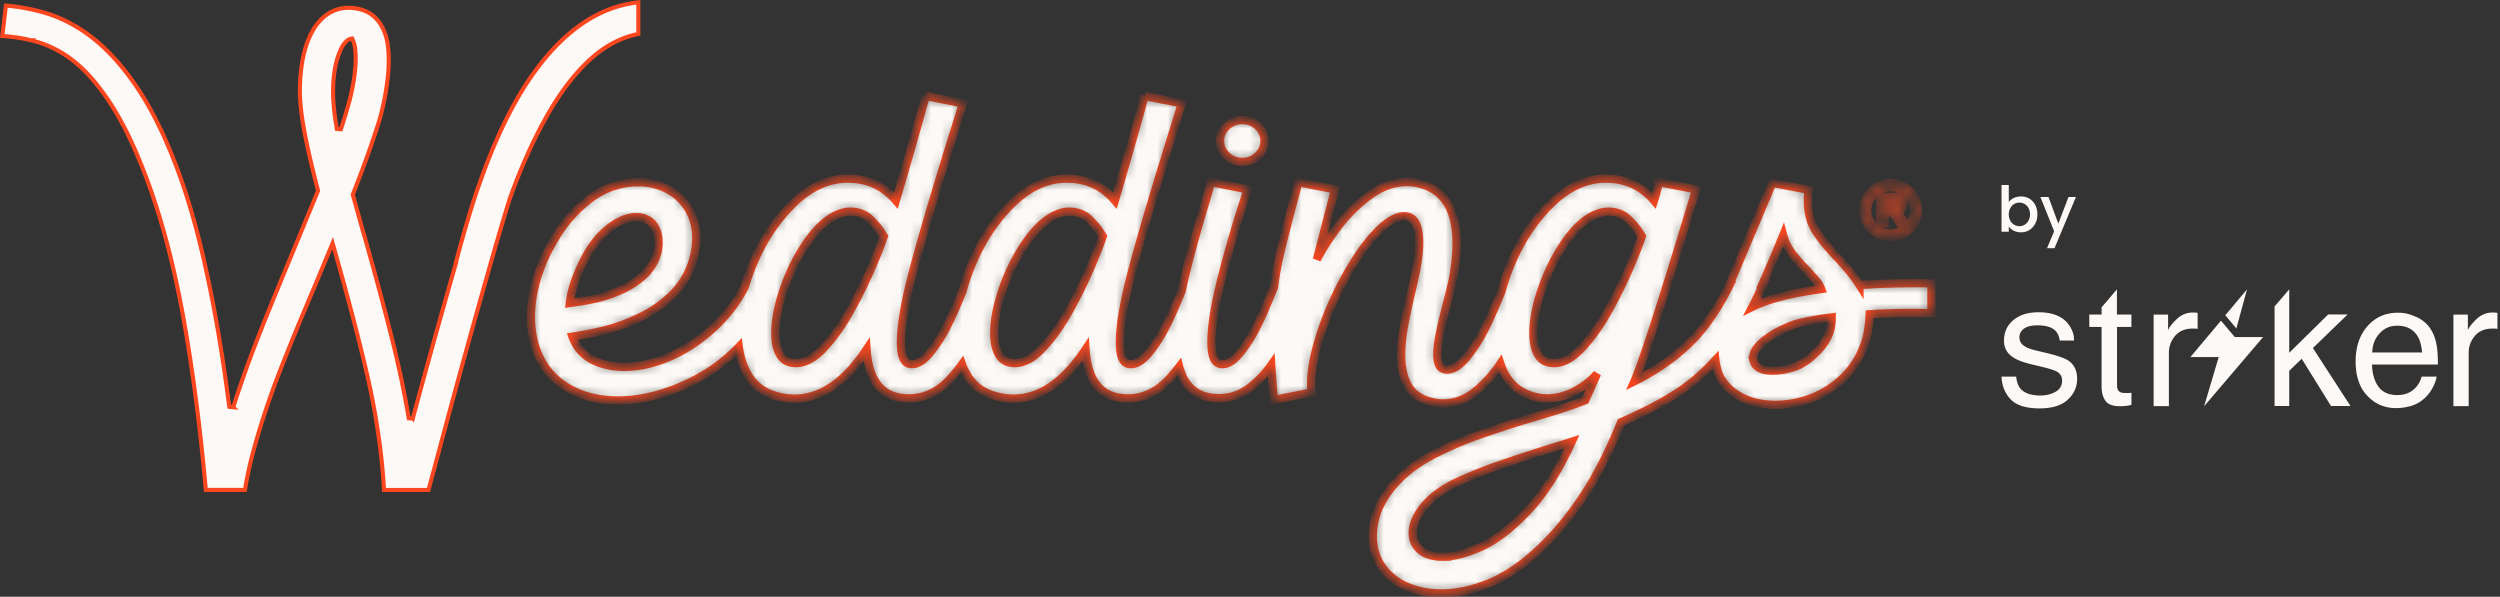 <svg xmlns="http://www.w3.org/2000/svg" width="243" height="58" fill="none" viewBox="0 0 243 58">
  <rect x="0" y="0" width="243" height="58" fill="#333333" stroke="none"/>
  <mask id="a" fill="#fff">
    <path d="M122.275 12.267a2.173 2.173 0 0 0-1.523-.585c-.594 0-1.105.197-1.523.585-.422.397-.633.869-.633 1.429s.211 1.032.633 1.434c.418.398.929.6 1.523.6.594 0 1.1-.202 1.523-.6.417-.402.629-.879.629-1.434 0-.555-.212-1.032-.629-1.43Zm62.154 8.37a.656.656 0 0 0 .236-.113.783.783 0 0 0 .167-.172.657.657 0 0 0 .098-.216.722.722 0 0 0-.014-.516.638.638 0 0 0-.148-.245.693.693 0 0 0-.245-.172.83.83 0 0 0-.344-.07h-1.42v2.59h.423v-1.047h.786l.727 1.047h.525l-.791-1.086Zm-.142-.368a.5.5 0 0 1-.182.034h-.923v-.796h.923c.069 0 .133.01.182.035a.363.363 0 0 1 .211.216.38.38 0 0 1 .025.147c0 .05 0 .098-.025.147a.386.386 0 0 1-.079.128.44.44 0 0 1-.132.089Zm.142.368a.656.656 0 0 0 .236-.113.783.783 0 0 0 .167-.172.657.657 0 0 0 .098-.216.722.722 0 0 0-.014-.516.638.638 0 0 0-.148-.245.693.693 0 0 0-.245-.172.83.83 0 0 0-.344-.07h-1.42v2.59h.423v-1.047h.786l.727 1.047h.525l-.791-1.086Zm-.142-.368a.5.5 0 0 1-.182.034h-.923v-.796h.923c.069 0 .133.01.182.035a.363.363 0 0 1 .211.216.38.38 0 0 1 .025.147c0 .05 0 .098-.025.147a.386.386 0 0 1-.079.128.44.44 0 0 1-.132.089Zm.142.368a.656.656 0 0 0 .236-.113.783.783 0 0 0 .167-.172.657.657 0 0 0 .098-.216.722.722 0 0 0-.014-.516.638.638 0 0 0-.148-.245.693.693 0 0 0-.245-.172.83.83 0 0 0-.344-.07h-1.42v2.59h.423v-1.047h.786l.727 1.047h.525l-.791-1.086Zm-.142-.368a.5.5 0 0 1-.182.034h-.923v-.796h.923c.069 0 .133.01.182.035a.363.363 0 0 1 .211.216.38.38 0 0 1 .025.147c0 .05 0 .098-.025.147a.386.386 0 0 1-.079.128.44.44 0 0 1-.132.089Zm-.526-2.486a2.644 2.644 0 0 0-2.643 2.643 2.648 2.648 0 0 0 2.643 2.647 2.652 2.652 0 0 0 2.648-2.647 2.648 2.648 0 0 0-2.648-2.643Zm0 4.912a2.274 2.274 0 0 1-2.269-2.27 2.27 2.27 0 0 1 4.539 0 2.274 2.274 0 0 1-2.27 2.27Zm.904-2.171a.783.783 0 0 0 .167-.172.657.657 0 0 0 .098-.216.722.722 0 0 0-.014-.516.638.638 0 0 0-.148-.245.693.693 0 0 0-.245-.172.83.83 0 0 0-.344-.07h-1.42v2.59h.423v-1.047h.786l.727 1.047h.525l-.791-1.086a.656.656 0 0 0 .236-.113Zm-.378-.255a.5.5 0 0 1-.182.034h-.923v-.796h.923c.069 0 .133.01.182.035a.363.363 0 0 1 .211.216.38.38 0 0 1 .025.147c0 .05 0 .098-.025.147a.386.386 0 0 1-.079.128.44.44 0 0 1-.132.089Zm.142.368a.656.656 0 0 0 .236-.113.783.783 0 0 0 .167-.172.657.657 0 0 0 .098-.216.722.722 0 0 0-.014-.516.638.638 0 0 0-.148-.245.693.693 0 0 0-.245-.172.83.83 0 0 0-.344-.07h-1.42v2.59h.423v-1.047h.786l.727 1.047h.525l-.791-1.086Zm-.142-.368a.5.5 0 0 1-.182.034h-.923v-.796h.923c.069 0 .133.01.182.035a.363.363 0 0 1 .211.216.38.38 0 0 1 .025.147c0 .05 0 .098-.025.147a.386.386 0 0 1-.079.128.44.44 0 0 1-.132.089Zm.142.368a.656.656 0 0 0 .236-.113.783.783 0 0 0 .167-.172.657.657 0 0 0 .098-.216.722.722 0 0 0-.014-.516.638.638 0 0 0-.148-.245.693.693 0 0 0-.245-.172.83.83 0 0 0-.344-.07h-1.42v2.59h.423v-1.047h.786l.727 1.047h.525l-.791-1.086Zm-.142-.368a.5.5 0 0 1-.182.034h-.923v-.796h.923c.069 0 .133.01.182.035a.363.363 0 0 1 .211.216.38.38 0 0 1 .025.147c0 .05 0 .098-.025.147a.386.386 0 0 1-.079.128.44.44 0 0 1-.132.089Zm.142.368a.656.656 0 0 0 .236-.113.783.783 0 0 0 .167-.172.657.657 0 0 0 .098-.216.722.722 0 0 0-.014-.516.638.638 0 0 0-.148-.245.693.693 0 0 0-.245-.172.83.83 0 0 0-.344-.07h-1.42v2.59h.423v-1.047h.786l.727 1.047h.525l-.791-1.086Zm-.142-.368a.5.5 0 0 1-.182.034h-.923v-.796h.923c.069 0 .133.01.182.035a.363.363 0 0 1 .211.216.38.38 0 0 1 .025.147c0 .05 0 .098-.025.147a.386.386 0 0 1-.079.128.44.44 0 0 1-.132.089Zm1.965 7.26c-.84 0-1.724.01-2.653.04-.928.029-1.881.073-2.854.142a13.597 13.597 0 0 0-1.282-1.71c-.187-.216-.486-.55-.894-.997-.928-.963-1.636-1.842-2.122-2.633-.481-.796-.727-1.739-.727-2.84 0-.353.029-.711.088-1.075l-3.527-.673c-2.028 4.79-3.428 8.105-4.2 9.947h.035c-1.199 2.402-2.53 4.303-3.994 5.698-1.493 1.425-3.252 2.638-5.266 3.64.781-1.778 2.555-7.23 5.31-16.357.349-1.164.58-1.93.698-2.3l-3.591-.692a37.306 37.306 0 0 1-.501 1.773c-1.203-1.41-2.751-2.117-4.637-2.117h-.349c-1.813.084-3.522.919-5.123 2.515-1.602 1.592-2.884 3.547-3.842 5.866a20.173 20.173 0 0 0-.879 2.588c-.634 1.538-1.179 2.76-1.636 3.66a14.592 14.592 0 0 1-1.773 2.746c-.653.786-1.277 1.179-1.872 1.179a1.08 1.08 0 0 1-.348-.06c-.403-.122-.61-.589-.61-1.404 0-.57.084-1.243.241-2.014a72.25 72.25 0 0 1 .698-2.952c.319-1.219.52-2.068.609-2.54.216-1.223.324-2.314.324-3.276 0-3.282-1.189-5.222-3.566-5.817a4.626 4.626 0 0 0-1.243-.166c-1.292 0-2.53.451-3.719 1.345a14.906 14.906 0 0 0-3.045 3.041c-.845 1.13-1.513 2.181-2.004 3.144l1.763-6.818-3.546-.693a256.17 256.17 0 0 0-1.7 6.533 31.964 31.964 0 0 0-.678 3.65c-.648 1.626-1.208 2.908-1.67 3.827-.496.982-1.037 1.842-1.636 2.574-.594.732-1.159 1.095-1.695 1.095a1.06 1.06 0 0 1-.304-.04c-.521-.146-.786-.844-.786-2.092 0-1.64.383-3.915 1.144-6.818a124.81 124.81 0 0 1 2.383-8.036l-3.566-.712c-.104.451-.359 1.345-.767 2.687-.781 2.632-1.414 4.976-1.891 7.029-.069.29-.128.58-.187.86-.594 1.463-1.105 2.613-1.542 3.463-.501.977-1.051 1.832-1.655 2.564-.6.732-1.179 1.095-1.73 1.095-.088 0-.167-.005-.24-.02-.565-.117-.845-.81-.845-2.072 0-1.68.412-4.082 1.247-7.202.836-3.119 2.044-7.23 3.626-12.33.52-1.68.904-2.922 1.154-3.723l-3.615-.712a633.342 633.342 0 0 1-2.894 10.153c-1.203-1.41-2.75-2.117-4.632-2.117h-.349c-1.817.084-3.522.914-5.113 2.506-1.597 1.586-2.874 3.531-3.832 5.845a20.75 20.75 0 0 0-.889 2.608c-.584 1.435-1.09 2.57-1.518 3.405a14.398 14.398 0 0 1-1.65 2.564c-.605.732-1.18 1.095-1.734 1.095-.084 0-.162-.005-.236-.02-.565-.117-.85-.81-.85-2.072 0-1.68.418-4.082 1.253-7.202.835-3.119 2.038-7.23 3.62-12.33.526-1.68.909-2.922 1.154-3.723l-3.61-.712a631.076 631.076 0 0 1-2.898 10.153c-1.204-1.41-2.746-2.117-4.633-2.117h-.348c-1.813.084-3.517.914-5.114 2.506-1.596 1.586-2.874 3.531-3.831 5.845-.3.737-.56 1.454-.767 2.166a14.098 14.098 0 0 1-2.962 3.896c-1.316 1.228-2.74 2.18-4.278 2.859-1.538.678-3.026 1.017-4.46 1.017-.944 0-1.813-.153-2.614-.467-1.218-.486-2.029-1.317-2.436-2.48 1.508-.232 2.75-.492 3.733-.777.977-.285 2-.688 3.065-1.218a11.369 11.369 0 0 0 2.918-2.083 7.61 7.61 0 0 0 1.906-3.065 7.648 7.648 0 0 0 .412-2.422c0-1.056-.245-2-.741-2.825a5.053 5.053 0 0 0-2.034-1.925c-.864-.452-1.822-.683-2.883-.683-.275 0-.55.015-.826.044a7.769 7.769 0 0 0-3.94 1.626c-1.158.909-2.116 1.936-2.863 3.07-.747 1.14-1.321 2.226-1.73 3.257-.697 1.749-1.046 3.453-1.046 5.109 0 1.38.256 2.638.767 3.763a6.685 6.685 0 0 0 2.284 2.765c1.479 1.047 3.286 1.567 5.418 1.567 1.307 0 2.648-.206 4.038-.609a19.008 19.008 0 0 0 4.013-1.71 16.024 16.024 0 0 0 3.684-2.878c.133.997.418 1.882.855 2.643.629 1.105 1.592 1.822 2.884 2.147.565.152 1.12.226 1.675.226 2.564 0 4.902-1.597 7.005-4.78.177 2.721 1.203 4.278 3.09 4.657.348.069.692.098 1.021.098 1.498 0 2.815-.61 3.95-1.827a14.86 14.86 0 0 0 1.213-1.474c.123.334.27.653.442.953.634 1.105 1.592 1.822 2.884 2.147a6.423 6.423 0 0 0 1.675.226c2.569 0 4.902-1.597 7.009-4.78.172 2.721 1.204 4.278 3.09 4.657.349.069.688.098 1.022.098 1.493 0 2.81-.61 3.949-1.827a16.17 16.17 0 0 0 1.042-1.238c.432 1.66 1.375 2.642 2.819 2.947.349.069.698.098 1.047.098 1.144 0 2.19-.373 3.134-1.13a10.324 10.324 0 0 0 1.945-2.082c.054.982.147 2.107.275 3.38l3.635-.713a5.73 5.73 0 0 1-.044-.737c0-1.125.196-2.407.599-3.851a29.557 29.557 0 0 1 1.606-4.387 31.607 31.607 0 0 1 2.221-4.077c.805-1.242 1.616-2.23 2.426-2.972.816-.736 1.548-1.11 2.201-1.11.172 0 .334.03.476.084.654.23.983 1.056.983 2.48 0 .953-.143 2.034-.418 3.257-.054.27-.152.693-.28 1.263a71.008 71.008 0 0 0-.786 3.66c-.172.977-.26 1.9-.26 2.765 0 1.238.231 2.245.698 3.02.461.782 1.237 1.293 2.328 1.538.349.084.688.123 1.022.123 1.188 0 2.289-.422 3.296-1.272a12.2 12.2 0 0 0 2.294-2.589 6.2 6.2 0 0 0 .491 1.105c.634 1.106 1.601 1.813 2.908 2.127.364.094.732.138 1.11.138.958 0 1.877-.236 2.761-.717.884-.482 1.596-1.042 2.132-1.68l-1.15 2.584c-.913.378-2.323.854-4.224 1.424-.418.123-.737.216-.958.285-.172.054-.442.133-.806.24a115.074 115.074 0 0 0-4.642 1.538 35.347 35.347 0 0 0-3.625 1.538c-1.641.8-2.957 1.714-3.949 2.746-.993 1.031-1.68 2.092-2.059 3.193a7.061 7.061 0 0 0-.388 2.26c0 1.355.433 2.52 1.302 3.487.874.968 2.107 1.611 3.699 1.926.54.093 1.091.137 1.655.137 1.396 0 2.864-.295 4.407-.894 1.547-.594 3.089-1.577 4.627-2.947 1.582-1.4 3.075-3.12 4.48-5.168 1.41-2.048 2.726-4.593 3.959-7.628 2.108-.91 3.925-1.862 5.463-2.85 1.272-.82 2.51-1.881 3.708-3.188.03.285.084.585.167.89a4.07 4.07 0 0 0 1.282 1.994c.639.555 1.425.963 2.353 1.218a8.268 8.268 0 0 0 2.044.246 9.89 9.89 0 0 0 3.438-.639 9.194 9.194 0 0 0 3.125-1.975c.933-.889 1.635-1.99 2.097-3.306.148-.393.261-.86.339-1.404a13.5 13.5 0 0 0 .143-1.484 64.212 64.212 0 0 1 4.131-.123c.54 0 1.164.005 1.871.02v-2.889c-.491-.014-.982-.02-1.478-.02Zm-130.199-.634c.771-1.98 1.69-3.438 2.756-4.381 1.066-.944 2.078-1.415 3.036-1.415.172 0 .334.014.476.039.58.123 1.007.408 1.282.855.28.447.418.977.418 1.586 0 .438-.069.85-.197 1.243a4.64 4.64 0 0 1-1.34 2.004 8.071 8.071 0 0 1-2.108 1.361c-.776.349-1.528.61-2.255.786-.727.177-1.64.339-2.74.486.112-.879.338-1.734.672-2.564Zm28.584-.712a46.18 46.18 0 0 1-2.014 4.052c-.78 1.41-1.635 2.604-2.554 3.591-.923.983-1.827 1.474-2.712 1.474-.2 0-.402-.03-.609-.083-.461-.133-.81-.453-1.041-.944-.236-.496-.349-1.125-.349-1.881 0-1.317.3-2.825.904-4.52.6-1.694 1.39-3.217 2.368-4.568.982-1.346 2-2.205 3.06-2.569.32-.113.639-.167.958-.167.796 0 1.459.26 1.99.786.53.52.938 1.042 1.227 1.557l.045.06c-.29.854-.713 1.925-1.273 3.212Zm21.285 0a47.623 47.623 0 0 1-2.014 4.052c-.786 1.41-1.636 2.604-2.559 3.591-.919.983-1.823 1.474-2.707 1.474-.206 0-.407-.03-.609-.083-.467-.133-.815-.453-1.046-.944-.231-.496-.349-1.125-.349-1.881 0-1.317.305-2.825.904-4.52.604-1.694 1.395-3.217 2.373-4.568.977-1.346 1.999-2.205 3.055-2.569.319-.113.638-.167.958-.167.8 0 1.464.26 1.994.786.531.52.938 1.042 1.228 1.557l.044.06c-.289.854-.717 1.925-1.272 3.212Zm42.486 23.569c-1.592 1.66-3.1 2.805-4.514 3.428-1.415.624-2.663.939-3.753.939a3.61 3.61 0 0 1-.718-.064c-.682-.123-1.203-.383-1.567-.781-.363-.403-.545-.894-.545-1.474 0-.815.359-1.665 1.076-2.554.722-.89 1.763-1.666 3.124-2.329a42.103 42.103 0 0 1 4.126-1.67c1.513-.53 3.38-1.14 5.6-1.832.698-.216 1.214-.378 1.548-.486-1.322 2.888-2.781 5.162-4.377 6.823Zm7.904-19.517c-.786 1.41-1.636 2.604-2.56 3.591-.923.983-1.822 1.474-2.711 1.474-.202 0-.403-.03-.609-.083-.462-.133-.811-.453-1.042-.944-.235-.496-.348-1.125-.348-1.881 0-1.317.299-2.825.903-4.52.6-1.694 1.386-3.217 2.358-4.568.973-1.346 1.995-2.205 3.07-2.569.32-.113.639-.167.958-.167.796 0 1.459.26 1.99.786.53.52.943 1.042 1.233 1.557l.039.06c-.29.854-.712 1.925-1.272 3.212a46.07 46.07 0 0 1-2.009 4.052Zm15.011-2.647c.187-.428.57-1.302 1.135-2.623.432-1.032.722-1.73.87-2.098.157.6.417 1.15.781 1.65.363.502.854 1.072 1.483 1.71.403.432.717.786.943 1.056.226.27.388.54.492.816-2.525.348-4.5.81-5.92 1.38-.275.113-.535.23-.786.354.369-.708.727-1.454 1.071-2.245h-.069Zm6.725 3.335c0 1.13-.407 2.132-1.218 3.011-.81.885-1.601 1.454-2.373 1.71a6.4 6.4 0 0 1-2.176.388c-1.061 0-1.675-.334-1.847-.997a1.596 1.596 0 0 1-.024-.265c0-.462.265-.934.796-1.415a7.91 7.91 0 0 1 1.871-1.248c.717-.354 1.302-.584 1.749-.693.943-.23 2.019-.422 3.222-.57v.08Z"/>
  </mask>
  <path fill="#FCF9F6" stroke="#FB471F" stroke-width=".793" d="M122.275 12.267a2.173 2.173 0 0 0-1.523-.585c-.594 0-1.105.197-1.523.585-.422.397-.633.869-.633 1.429s.211 1.032.633 1.434c.418.398.929.6 1.523.6.594 0 1.1-.202 1.523-.6.417-.402.629-.879.629-1.434 0-.555-.212-1.032-.629-1.43Zm62.154 8.37a.656.656 0 0 0 .236-.113.783.783 0 0 0 .167-.172.657.657 0 0 0 .098-.216.722.722 0 0 0-.014-.516.638.638 0 0 0-.148-.245.693.693 0 0 0-.245-.172.83.83 0 0 0-.344-.07h-1.42v2.59h.423v-1.047h.786l.727 1.047h.525l-.791-1.086Zm-.142-.368a.5.5 0 0 1-.182.034h-.923v-.796h.923c.069 0 .133.01.182.035a.363.363 0 0 1 .211.216.38.38 0 0 1 .025.147c0 .05 0 .098-.025.147a.386.386 0 0 1-.079.128.44.44 0 0 1-.132.089Zm.142.368a.656.656 0 0 0 .236-.113.783.783 0 0 0 .167-.172.657.657 0 0 0 .098-.216.722.722 0 0 0-.014-.516.638.638 0 0 0-.148-.245.693.693 0 0 0-.245-.172.83.83 0 0 0-.344-.07h-1.42v2.59h.423v-1.047h.786l.727 1.047h.525l-.791-1.086Zm-.142-.368a.5.5 0 0 1-.182.034h-.923v-.796h.923c.069 0 .133.01.182.035a.363.363 0 0 1 .211.216.38.38 0 0 1 .025.147c0 .05 0 .098-.025.147a.386.386 0 0 1-.079.128.44.44 0 0 1-.132.089Zm.142.368a.656.656 0 0 0 .236-.113.783.783 0 0 0 .167-.172.657.657 0 0 0 .098-.216.722.722 0 0 0-.014-.516.638.638 0 0 0-.148-.245.693.693 0 0 0-.245-.172.83.83 0 0 0-.344-.07h-1.42v2.59h.423v-1.047h.786l.727 1.047h.525l-.791-1.086Zm-.142-.368a.5.5 0 0 1-.182.034h-.923v-.796h.923c.069 0 .133.01.182.035a.363.363 0 0 1 .211.216.38.38 0 0 1 .025.147c0 .05 0 .098-.025.147a.386.386 0 0 1-.079.128.44.44 0 0 1-.132.089Zm-.526-2.486a2.644 2.644 0 0 0-2.643 2.643 2.648 2.648 0 0 0 2.643 2.647 2.652 2.652 0 0 0 2.648-2.647 2.648 2.648 0 0 0-2.648-2.643Zm0 4.912a2.274 2.274 0 0 1-2.269-2.27 2.27 2.27 0 0 1 4.539 0 2.274 2.274 0 0 1-2.27 2.27Zm.904-2.171a.783.783 0 0 0 .167-.172.657.657 0 0 0 .098-.216.722.722 0 0 0-.014-.516.638.638 0 0 0-.148-.245.693.693 0 0 0-.245-.172.83.83 0 0 0-.344-.07h-1.42v2.59h.423v-1.047h.786l.727 1.047h.525l-.791-1.086a.656.656 0 0 0 .236-.113Zm-.378-.255a.5.5 0 0 1-.182.034h-.923v-.796h.923c.069 0 .133.01.182.035a.363.363 0 0 1 .211.216.38.38 0 0 1 .025.147c0 .05 0 .098-.025.147a.386.386 0 0 1-.079.128.44.44 0 0 1-.132.089Zm.142.368a.656.656 0 0 0 .236-.113.783.783 0 0 0 .167-.172.657.657 0 0 0 .098-.216.722.722 0 0 0-.014-.516.638.638 0 0 0-.148-.245.693.693 0 0 0-.245-.172.83.83 0 0 0-.344-.07h-1.42v2.59h.423v-1.047h.786l.727 1.047h.525l-.791-1.086Zm-.142-.368a.5.5 0 0 1-.182.034h-.923v-.796h.923c.069 0 .133.01.182.035a.363.363 0 0 1 .211.216.38.38 0 0 1 .025.147c0 .05 0 .098-.025.147a.386.386 0 0 1-.079.128.44.44 0 0 1-.132.089Zm.142.368a.656.656 0 0 0 .236-.113.783.783 0 0 0 .167-.172.657.657 0 0 0 .098-.216.722.722 0 0 0-.014-.516.638.638 0 0 0-.148-.245.693.693 0 0 0-.245-.172.83.83 0 0 0-.344-.07h-1.42v2.59h.423v-1.047h.786l.727 1.047h.525l-.791-1.086Zm-.142-.368a.5.5 0 0 1-.182.034h-.923v-.796h.923c.069 0 .133.01.182.035a.363.363 0 0 1 .211.216.38.38 0 0 1 .025.147c0 .05 0 .098-.025.147a.386.386 0 0 1-.079.128.44.44 0 0 1-.132.089Zm.142.368a.656.656 0 0 0 .236-.113.783.783 0 0 0 .167-.172.657.657 0 0 0 .098-.216.722.722 0 0 0-.014-.516.638.638 0 0 0-.148-.245.693.693 0 0 0-.245-.172.83.83 0 0 0-.344-.07h-1.42v2.59h.423v-1.047h.786l.727 1.047h.525l-.791-1.086Zm-.142-.368a.5.5 0 0 1-.182.034h-.923v-.796h.923c.069 0 .133.01.182.035a.363.363 0 0 1 .211.216.38.38 0 0 1 .025.147c0 .05 0 .098-.025.147a.386.386 0 0 1-.079.128.44.44 0 0 1-.132.089Zm1.965 7.26c-.84 0-1.724.01-2.653.04-.928.029-1.881.073-2.854.142a13.597 13.597 0 0 0-1.282-1.71c-.187-.216-.486-.55-.894-.997-.928-.963-1.636-1.842-2.122-2.633-.481-.796-.727-1.739-.727-2.84 0-.353.029-.711.088-1.075l-3.527-.673c-2.028 4.79-3.428 8.105-4.2 9.947h.035c-1.199 2.402-2.53 4.303-3.994 5.698-1.493 1.425-3.252 2.638-5.266 3.64.781-1.778 2.555-7.23 5.31-16.357.349-1.164.58-1.93.698-2.3l-3.591-.692a37.306 37.306 0 0 1-.501 1.773c-1.203-1.41-2.751-2.117-4.637-2.117h-.349c-1.813.084-3.522.919-5.123 2.515-1.602 1.592-2.884 3.547-3.842 5.866a20.173 20.173 0 0 0-.879 2.588c-.634 1.538-1.179 2.76-1.636 3.66a14.592 14.592 0 0 1-1.773 2.746c-.653.786-1.277 1.179-1.872 1.179a1.08 1.08 0 0 1-.348-.06c-.403-.122-.61-.589-.61-1.404 0-.57.084-1.243.241-2.014a72.25 72.25 0 0 1 .698-2.952c.319-1.219.52-2.068.609-2.54.216-1.223.324-2.314.324-3.276 0-3.282-1.189-5.222-3.566-5.817a4.626 4.626 0 0 0-1.243-.166c-1.292 0-2.53.451-3.719 1.345a14.906 14.906 0 0 0-3.045 3.041c-.845 1.13-1.513 2.181-2.004 3.144l1.763-6.818-3.546-.693a256.17 256.17 0 0 0-1.7 6.533 31.964 31.964 0 0 0-.678 3.65c-.648 1.626-1.208 2.908-1.67 3.827-.496.982-1.037 1.842-1.636 2.574-.594.732-1.159 1.095-1.695 1.095a1.06 1.06 0 0 1-.304-.04c-.521-.146-.786-.844-.786-2.092 0-1.64.383-3.915 1.144-6.818a124.81 124.81 0 0 1 2.383-8.036l-3.566-.712c-.104.451-.359 1.345-.767 2.687-.781 2.632-1.414 4.976-1.891 7.029-.069.29-.128.58-.187.86-.594 1.463-1.105 2.613-1.542 3.463-.501.977-1.051 1.832-1.655 2.564-.6.732-1.179 1.095-1.73 1.095-.088 0-.167-.005-.24-.02-.565-.117-.845-.81-.845-2.072 0-1.68.412-4.082 1.247-7.202.836-3.119 2.044-7.23 3.626-12.33.52-1.68.904-2.922 1.154-3.723l-3.615-.712a633.342 633.342 0 0 1-2.894 10.153c-1.203-1.41-2.75-2.117-4.632-2.117h-.349c-1.817.084-3.522.914-5.113 2.506-1.597 1.586-2.874 3.531-3.832 5.845a20.75 20.75 0 0 0-.889 2.608c-.584 1.435-1.09 2.57-1.518 3.405a14.398 14.398 0 0 1-1.65 2.564c-.605.732-1.18 1.095-1.734 1.095-.084 0-.162-.005-.236-.02-.565-.117-.85-.81-.85-2.072 0-1.68.418-4.082 1.253-7.202.835-3.119 2.038-7.23 3.62-12.33.526-1.68.909-2.922 1.154-3.723l-3.61-.712a631.076 631.076 0 0 1-2.898 10.153c-1.204-1.41-2.746-2.117-4.633-2.117h-.348c-1.813.084-3.517.914-5.114 2.506-1.596 1.586-2.874 3.531-3.831 5.845-.3.737-.56 1.454-.767 2.166a14.098 14.098 0 0 1-2.962 3.896c-1.316 1.228-2.74 2.18-4.278 2.859-1.538.678-3.026 1.017-4.46 1.017-.944 0-1.813-.153-2.614-.467-1.218-.486-2.029-1.317-2.436-2.48 1.508-.232 2.75-.492 3.733-.777.977-.285 2-.688 3.065-1.218a11.369 11.369 0 0 0 2.918-2.083 7.61 7.61 0 0 0 1.906-3.065 7.648 7.648 0 0 0 .412-2.422c0-1.056-.245-2-.741-2.825a5.053 5.053 0 0 0-2.034-1.925c-.864-.452-1.822-.683-2.883-.683-.275 0-.55.015-.826.044a7.769 7.769 0 0 0-3.94 1.626c-1.158.909-2.116 1.936-2.863 3.07-.747 1.14-1.321 2.226-1.73 3.257-.697 1.749-1.046 3.453-1.046 5.109 0 1.38.256 2.638.767 3.763a6.685 6.685 0 0 0 2.284 2.765c1.479 1.047 3.286 1.567 5.418 1.567 1.307 0 2.648-.206 4.038-.609a19.008 19.008 0 0 0 4.013-1.71 16.024 16.024 0 0 0 3.684-2.878c.133.997.418 1.882.855 2.643.629 1.105 1.592 1.822 2.884 2.147.565.152 1.12.226 1.675.226 2.564 0 4.902-1.597 7.005-4.78.177 2.721 1.203 4.278 3.09 4.657.348.069.692.098 1.021.098 1.498 0 2.815-.61 3.95-1.827a14.86 14.86 0 0 0 1.213-1.474c.123.334.27.653.442.953.634 1.105 1.592 1.822 2.884 2.147a6.423 6.423 0 0 0 1.675.226c2.569 0 4.902-1.597 7.009-4.78.172 2.721 1.204 4.278 3.09 4.657.349.069.688.098 1.022.098 1.493 0 2.81-.61 3.949-1.827a16.17 16.17 0 0 0 1.042-1.238c.432 1.66 1.375 2.642 2.819 2.947.349.069.698.098 1.047.098 1.144 0 2.19-.373 3.134-1.13a10.324 10.324 0 0 0 1.945-2.082c.054.982.147 2.107.275 3.38l3.635-.713a5.73 5.73 0 0 1-.044-.737c0-1.125.196-2.407.599-3.851a29.557 29.557 0 0 1 1.606-4.387 31.607 31.607 0 0 1 2.221-4.077c.805-1.242 1.616-2.23 2.426-2.972.816-.736 1.548-1.11 2.201-1.11.172 0 .334.03.476.084.654.23.983 1.056.983 2.48 0 .953-.143 2.034-.418 3.257-.054.27-.152.693-.28 1.263a71.008 71.008 0 0 0-.786 3.66c-.172.977-.26 1.9-.26 2.765 0 1.238.231 2.245.698 3.02.461.782 1.237 1.293 2.328 1.538.349.084.688.123 1.022.123 1.188 0 2.289-.422 3.296-1.272a12.2 12.2 0 0 0 2.294-2.589 6.2 6.2 0 0 0 .491 1.105c.634 1.106 1.601 1.813 2.908 2.127.364.094.732.138 1.11.138.958 0 1.877-.236 2.761-.717.884-.482 1.596-1.042 2.132-1.68l-1.15 2.584c-.913.378-2.323.854-4.224 1.424-.418.123-.737.216-.958.285-.172.054-.442.133-.806.24a115.074 115.074 0 0 0-4.642 1.538 35.347 35.347 0 0 0-3.625 1.538c-1.641.8-2.957 1.714-3.949 2.746-.993 1.031-1.68 2.092-2.059 3.193a7.061 7.061 0 0 0-.388 2.26c0 1.355.433 2.52 1.302 3.487.874.968 2.107 1.611 3.699 1.926.54.093 1.091.137 1.655.137 1.396 0 2.864-.295 4.407-.894 1.547-.594 3.089-1.577 4.627-2.947 1.582-1.4 3.075-3.12 4.48-5.168 1.41-2.048 2.726-4.593 3.959-7.628 2.108-.91 3.925-1.862 5.463-2.85 1.272-.82 2.51-1.881 3.708-3.188.03.285.084.585.167.89a4.07 4.07 0 0 0 1.282 1.994c.639.555 1.425.963 2.353 1.218a8.268 8.268 0 0 0 2.044.246 9.89 9.89 0 0 0 3.438-.639 9.194 9.194 0 0 0 3.125-1.975c.933-.889 1.635-1.99 2.097-3.306.148-.393.261-.86.339-1.404a13.5 13.5 0 0 0 .143-1.484 64.212 64.212 0 0 1 4.131-.123c.54 0 1.164.005 1.871.02v-2.889c-.491-.014-.982-.02-1.478-.02Zm-130.199-.634c.771-1.98 1.69-3.438 2.756-4.381 1.066-.944 2.078-1.415 3.036-1.415.172 0 .334.014.476.039.58.123 1.007.408 1.282.855.28.447.418.977.418 1.586 0 .438-.069.85-.197 1.243a4.64 4.64 0 0 1-1.34 2.004 8.071 8.071 0 0 1-2.108 1.361c-.776.349-1.528.61-2.255.786-.727.177-1.64.339-2.74.486.112-.879.338-1.734.672-2.564Zm28.584-.712a46.18 46.18 0 0 1-2.014 4.052c-.78 1.41-1.635 2.604-2.554 3.591-.923.983-1.827 1.474-2.712 1.474-.2 0-.402-.03-.609-.083-.461-.133-.81-.453-1.041-.944-.236-.496-.349-1.125-.349-1.881 0-1.317.3-2.825.904-4.52.6-1.694 1.39-3.217 2.368-4.568.982-1.346 2-2.205 3.06-2.569.32-.113.639-.167.958-.167.796 0 1.459.26 1.99.786.53.52.938 1.042 1.227 1.557l.045.06c-.29.854-.713 1.925-1.273 3.212Zm21.285 0a47.623 47.623 0 0 1-2.014 4.052c-.786 1.41-1.636 2.604-2.559 3.591-.919.983-1.823 1.474-2.707 1.474-.206 0-.407-.03-.609-.083-.467-.133-.815-.453-1.046-.944-.231-.496-.349-1.125-.349-1.881 0-1.317.305-2.825.904-4.52.604-1.694 1.395-3.217 2.373-4.568.977-1.346 1.999-2.205 3.055-2.569.319-.113.638-.167.958-.167.8 0 1.464.26 1.994.786.531.52.938 1.042 1.228 1.557l.044.06c-.289.854-.717 1.925-1.272 3.212Zm42.486 23.569c-1.592 1.66-3.1 2.805-4.514 3.428-1.415.624-2.663.939-3.753.939a3.61 3.61 0 0 1-.718-.064c-.682-.123-1.203-.383-1.567-.781-.363-.403-.545-.894-.545-1.474 0-.815.359-1.665 1.076-2.554.722-.89 1.763-1.666 3.124-2.329a42.103 42.103 0 0 1 4.126-1.67c1.513-.53 3.38-1.14 5.6-1.832.698-.216 1.214-.378 1.548-.486-1.322 2.888-2.781 5.162-4.377 6.823Zm7.904-19.517c-.786 1.41-1.636 2.604-2.56 3.591-.923.983-1.822 1.474-2.711 1.474-.202 0-.403-.03-.609-.083-.462-.133-.811-.453-1.042-.944-.235-.496-.348-1.125-.348-1.881 0-1.317.299-2.825.903-4.52.6-1.694 1.386-3.217 2.358-4.568.973-1.346 1.995-2.205 3.07-2.569.32-.113.639-.167.958-.167.796 0 1.459.26 1.99.786.53.52.943 1.042 1.233 1.557l.039.06c-.29.854-.712 1.925-1.272 3.212a46.07 46.07 0 0 1-2.009 4.052Zm15.011-2.647c.187-.428.57-1.302 1.135-2.623.432-1.032.722-1.73.87-2.098.157.6.417 1.15.781 1.65.363.502.854 1.072 1.483 1.71.403.432.717.786.943 1.056.226.27.388.54.492.816-2.525.348-4.5.81-5.92 1.38-.275.113-.535.23-.786.354.369-.708.727-1.454 1.071-2.245h-.069Zm6.725 3.335c0 1.13-.407 2.132-1.218 3.011-.81.885-1.601 1.454-2.373 1.71a6.4 6.4 0 0 1-2.176.388c-1.061 0-1.675-.334-1.847-.997a1.596 1.596 0 0 1-.024-.265c0-.462.265-.934.796-1.415a7.91 7.91 0 0 1 1.871-1.248c.717-.354 1.302-.584 1.749-.693.943-.23 2.019-.422 3.222-.57v.08Z" mask="url(#a)"/>
  <path fill="#FCF9F6" stroke="#FB471F" stroke-width=".397" d="M34.071 3.774a.726.726 0 0 0-.316.163c-.23.186-.438.463-.605.817-.493 1.052-.747 2.344-.773 3.878l.003.672c.002.14.01.289.02.442l.035.477c.05.687.158 1.455.311 2.313l.383.03c.286-.848.48-1.481.594-1.904h-.001c.282-.903.5-1.862.672-2.892v-.002c.164-1.038.215-1.968.15-2.789v-.001l-.015-.158a2.84 2.84 0 0 0-.238-.932l-.064-.145-.156.031Zm-4.92 5.322c-.02-2.94.522-5.145 1.591-6.649C31.588 1.313 32.638.76 33.904.76c.26 0 .537.027.837.079.712.143 1.294.444 1.754.9.404.399.723.925.952 1.587l.093.292c.103.366.165.788.209 1.274.082 1.003.03 2.121-.15 3.373a25.168 25.168 0 0 1-.615 3.034l-.111.389c-.646 2.081-1.494 4.459-2.558 7.157l-.025.062.018.064c.186.678.48 1.744.888 3.203a5.8 5.8 0 0 0 .157.52c.037.142.1.354.172.615 1.037 3.689 1.886 6.84 2.538 9.465h.002c.661 2.624 1.22 5.247 1.671 7.88l.387.018a982.36 982.36 0 0 1 4.115-14.817l.072-.253h-.02c.461-1.77.938-3.461 1.436-5.083.25-.819.504-1.608.773-2.37l.001-.002c1.068-3.095 2.25-5.816 3.55-8.157l.002.001c1.646-2.95 3.483-5.254 5.532-6.934.146-.116.281-.228.424-.332l.004-.002c1.851-1.416 3.866-2.25 6.033-2.5V3.3c-1.526.309-2.937 1.007-4.236 2.084h-.001c-1.758 1.474-3.365 3.554-4.836 6.22-1.274 2.3-2.423 4.905-3.457 7.806l-.002.009a321.253 321.253 0 0 0-1.402 4.719 1143.379 1143.379 0 0 0-5.532 20.035c-.373 1.376-.679 2.521-.928 3.45h-4.327c-.02-.41-.048-.83-.078-1.25v-.003l-.112-1.231c-.29-2.881-.78-5.81-1.465-8.788v-.001c-.792-3.404-1.849-7.46-3.186-12.158l-.154-.544-.219.522a750.57 750.57 0 0 0-1.454 3.5c-1.474 3.45-2.644 6.307-3.524 8.584a77.791 77.791 0 0 0-2.32 6.928 38.131 38.131 0 0 0-1.003 4.44h-3.802c-.579-6.437-1.355-12.293-2.334-17.557-1.043-5.545-2.424-10.4-4.149-14.56l-.35-.823c-1.202-2.78-2.57-5.074-4.098-6.868l-.307-.352c-1.65-1.85-3.566-3.032-5.742-3.543h.001a15.593 15.593 0 0 0-2.806-.418L.576.546c.97.075 1.973.24 3.007.491l.001.001c2.656.629 5.026 2.022 7.12 4.189 2.106 2.18 3.927 5.022 5.457 8.547v.001c1.438 3.253 2.644 7.047 3.634 11.4 1 4.345 1.824 9.138 2.491 14.369l.386.035a107.867 107.867 0 0 1 2.063-5.89l.33-.852c.889-2.272 2.042-5.08 3.437-8.436 1.075-2.613 1.881-4.559 2.388-5.807l.025-.062-.017-.063c-.98-3.743-1.546-6.542-1.698-8.415-.02-.348-.049-.655-.049-.956v-.002Z"/>
  <path fill="#FCF9F6" d="M195.971 36.59c.049.496.177.874.379 1.135.378.476 1.036.717 1.974.717.56 0 1.047-.118 1.474-.359.427-.24.639-.599.639-1.105 0-.378-.177-.658-.516-.864-.211-.118-.649-.26-1.287-.418l-1.194-.29c-.766-.181-1.326-.398-1.685-.619-.648-.398-.967-.948-.967-1.655 0-.835.299-1.503.908-2.014.609-.516 1.425-.766 2.451-.766 1.346 0 2.314.388 2.909 1.164.368.496.55 1.017.54 1.586h-1.395a1.68 1.68 0 0 0-.359-.898c-.349-.389-.948-.58-1.812-.58-.57 0-1.007.108-1.297.32-.29.21-.447.495-.447.844 0 .378.191.688.579.909.221.137.551.25.988.358l.997.241c1.086.25 1.813.506 2.181.747.57.378.865.967.865 1.773 0 .806-.3 1.454-.899 2.024-.6.57-1.523.855-2.751.855-1.327 0-2.27-.3-2.82-.89-.55-.589-.845-1.326-.879-2.2h1.424v-.015Zm11.2-4.813v-1.204h-1.405v-2.45l-1.493 1.753v.697h-1.194v1.204h1.194v5.801c0 .56.128 1.017.368 1.375.241.35.717.531 1.405.531.211 0 .418-.01.599-.03.182-.02.359-.058.531-.108v-1.173c-.108.02-.201.02-.29.029h-.231c-.27 0-.466-.03-.57-.088-.201-.108-.309-.31-.309-.61v-5.727h1.405l-.01-.01v.01Zm2.161-1.2h1.405v1.513c.118-.29.398-.648.845-1.075.447-.428.968-.639 1.552-.639h.138c.069 0 .172.02.339.03v1.562a1.114 1.114 0 0 0-.241-.03h-.241c-.746 0-1.316.24-1.714.717a2.498 2.498 0 0 0-.599 1.646v5.172h-1.484v-8.905l.01.01h-.01Zm15.479 3.253 3.379-3.267h-1.891l-3.787 3.729v-6.17l-1.425 1.665v9.677h1.425v-3.419l1.213-1.174 2.849 4.593h1.892l-3.655-5.639v.005Zm10.099-3.011c.579.29 1.026.668 1.326 1.135.29.447.496.957.59 1.552.088.408.137 1.046.137 1.925h-6.406c.03.89.231 1.607.629 2.152.388.54.997.816 1.823.816.766 0 1.375-.251 1.832-.767.25-.3.437-.638.54-1.026h1.454c-.039.319-.167.677-.378 1.075a3.615 3.615 0 0 1-.727.968 3.324 3.324 0 0 1-1.655.88 5.011 5.011 0 0 1-1.204.137c-1.085 0-2.014-.398-2.77-1.194-.757-.796-1.135-1.91-1.135-3.33 0-1.42.378-2.55 1.144-3.429.767-.88 1.754-1.317 2.992-1.317.619 0 1.223.148 1.803.438m.525 3.424c-.059-.64-.191-1.155-.417-1.533-.408-.708-1.076-1.066-2.014-1.066-.678 0-1.238.24-1.695.737-.457.486-.697 1.115-.727 1.861h4.853Zm3.042-3.681h1.405v1.513c.117-.29.397-.648.844-1.075.447-.428.968-.639 1.553-.639h.137c.069 0 .172.02.339.03v1.562a1.107 1.107 0 0 0-.241-.03h-.24c-.747 0-1.317.24-1.715.717a2.503 2.503 0 0 0-.599 1.646v5.172h-1.483v-8.905l.009.01h-.009Zm-20.062-2.451-1.036 3.797-1.076-1.277 2.112-2.52Z"/>
  <path fill="#FCF9F6" d="m214.245 39.47 1.415-4.765h-2.751l2.967-3.537 1.346 1.596h2.751l-5.718 6.706h-.01ZM195.74 19.252c.202-.108.438-.157.698-.157.3 0 .57.068.815.21.241.148.438.35.57.61.138.26.211.56.211.909 0 .348-.068.648-.211.908-.137.27-.329.477-.57.63-.24.147-.515.22-.815.22-.26 0-.496-.049-.698-.157-.201-.108-.368-.23-.486-.398v.496h-.707V17.98h.707v1.665c.118-.167.28-.3.486-.408v.015Zm1.43.968a.96.96 0 0 0-.378-.389 1.03 1.03 0 0 0-.506-.137.986.986 0 0 0-.884.535 1.22 1.22 0 0 0-.148.61c0 .23.049.437.148.609a.987.987 0 0 0 .378.397c.157.089.329.138.506.138s.349-.05.506-.138a.955.955 0 0 0 .378-.407c.098-.177.147-.378.147-.61 0-.23-.049-.437-.147-.599v-.01Zm4.614-1.077-2.083 4.98h-.727l.688-1.645-1.336-3.33h.786l.958 2.588.987-2.588h.727v-.005Z"/>
</svg>
